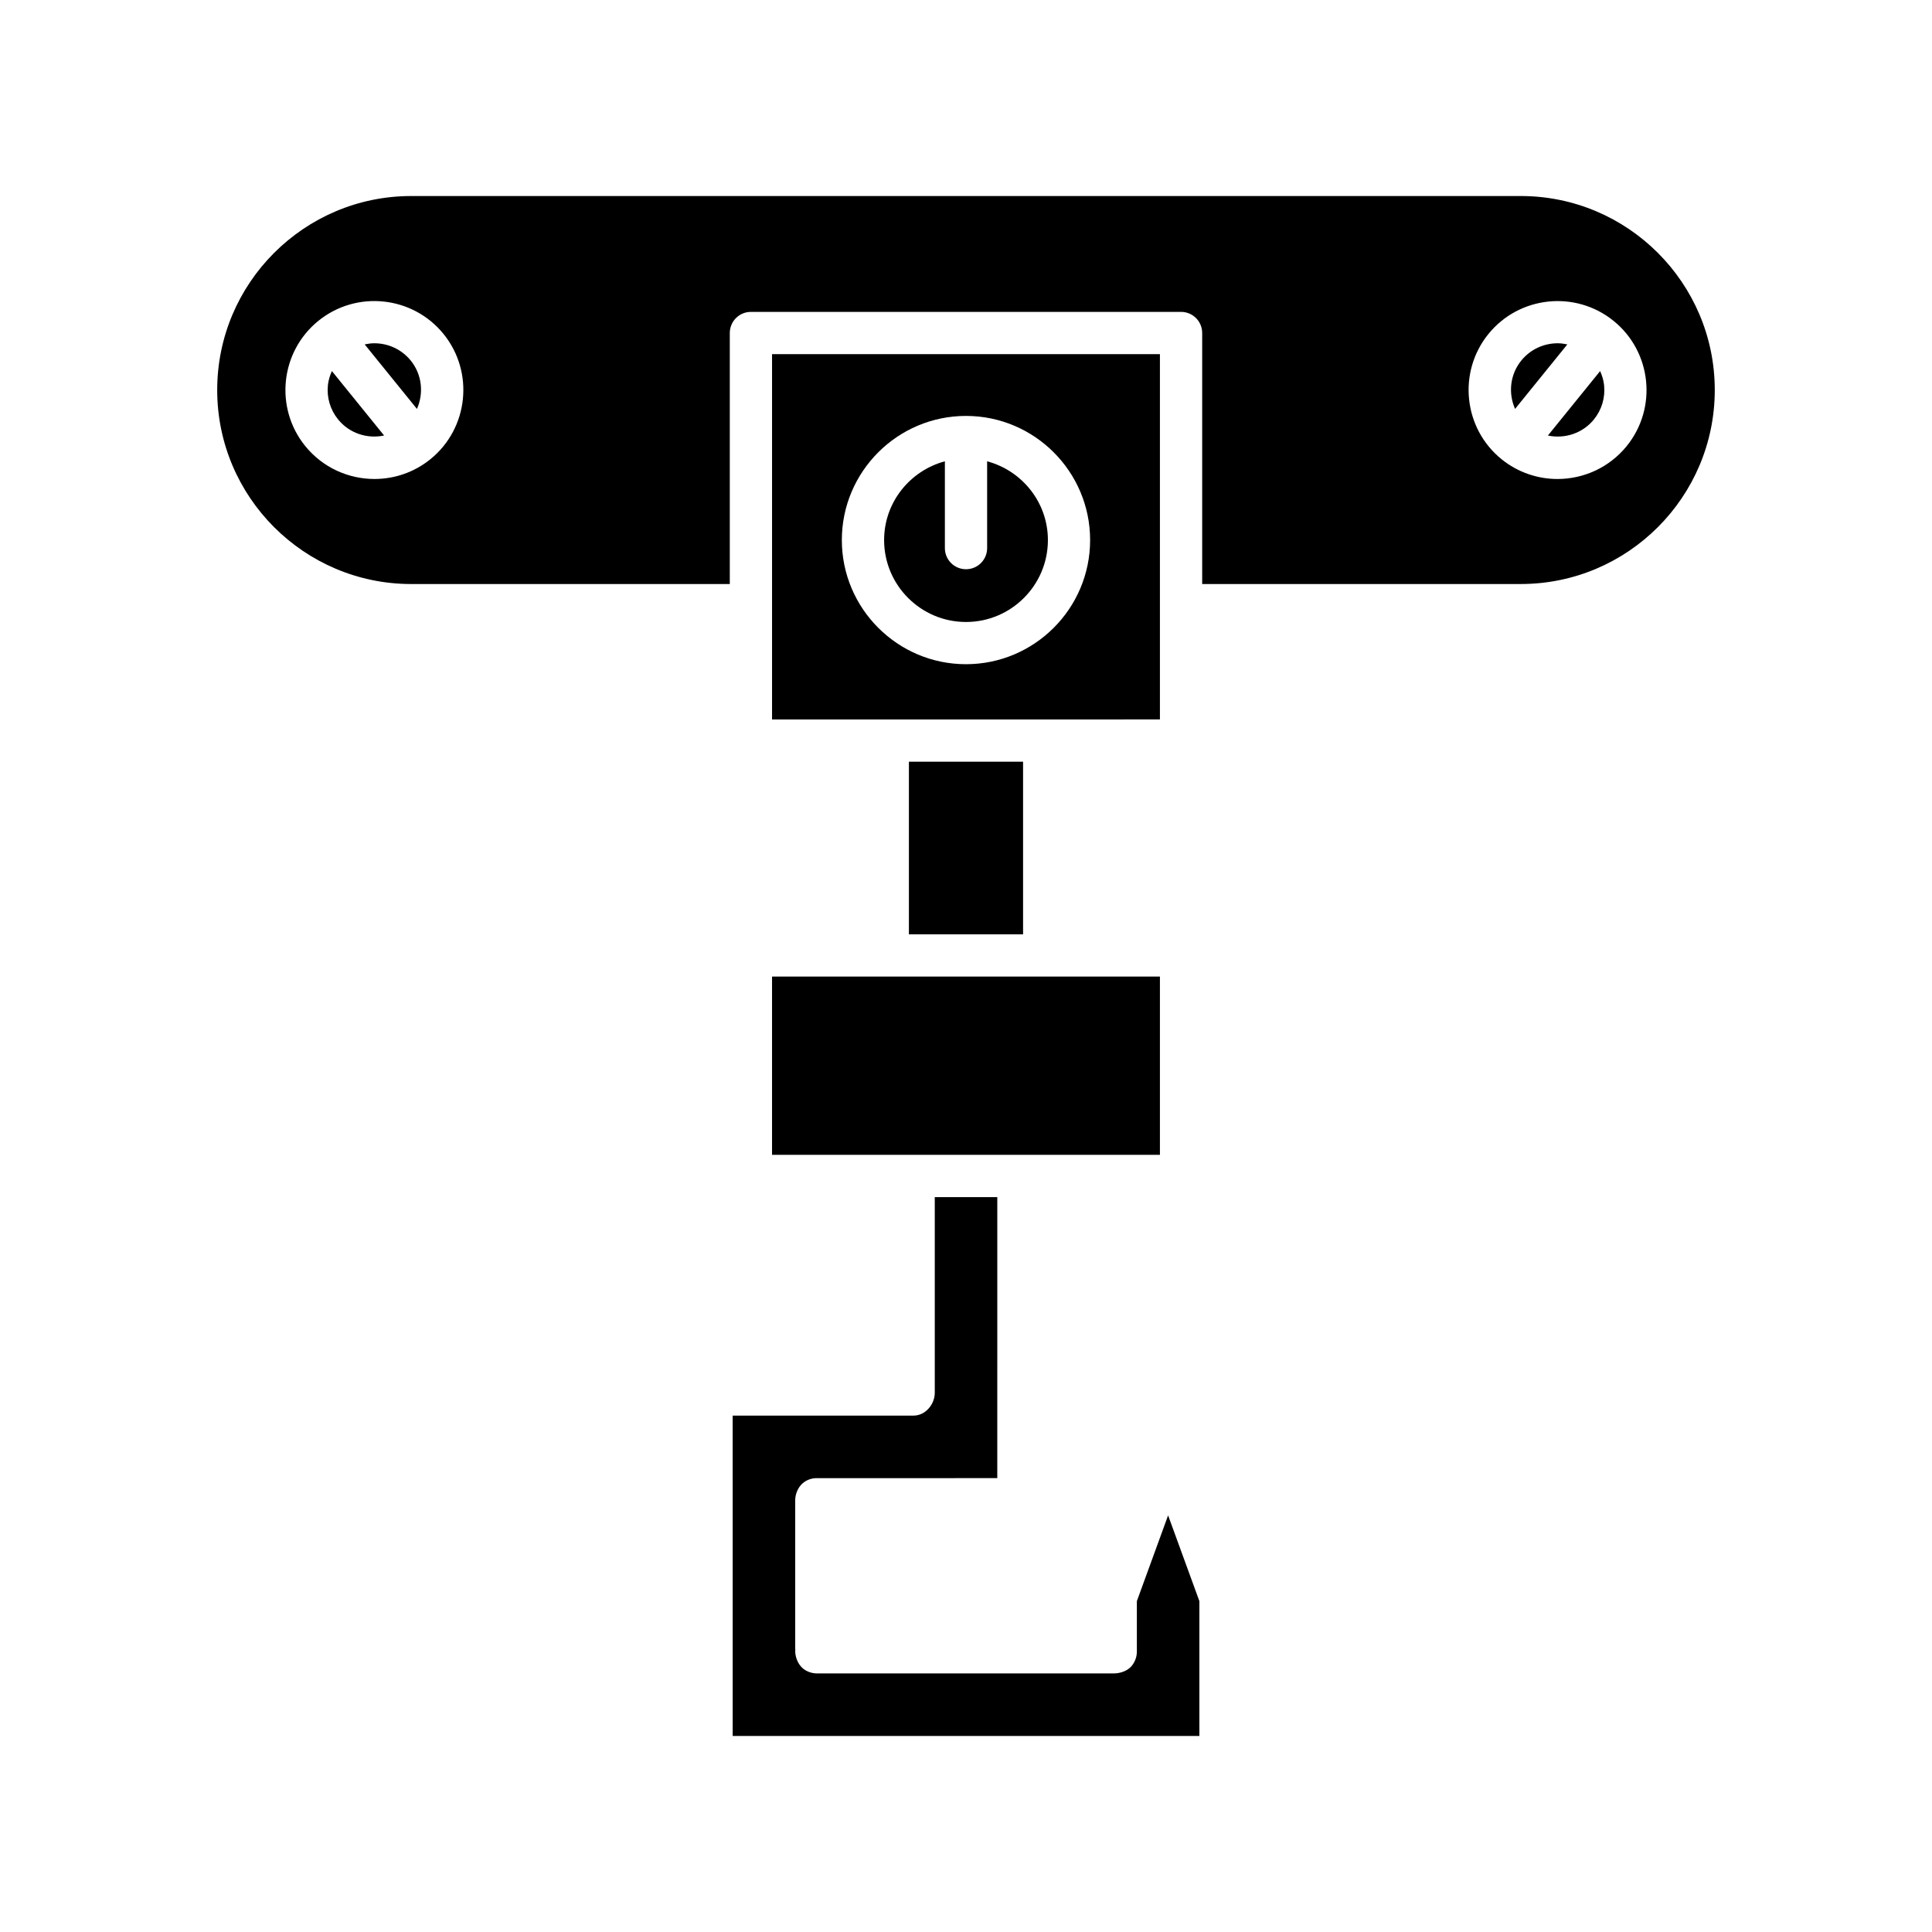 <?xml version="1.0" encoding="UTF-8"?>
<!-- Uploaded to: ICON Repo, www.iconrepo.com, Generator: ICON Repo Mixer Tools -->
<svg fill="#000000" width="800px" height="800px" version="1.1" viewBox="144 144 512 512" xmlns="http://www.w3.org/2000/svg">
 <g>
  <path d="m338.17 604.05h123.68v-35.73l-8.289-22.73-8.281 22.73v13.414c0 1.496-0.633 3.051-1.699 4.106-1.094 1.066-2.824 1.633-4.391 1.633h-0.125l-78.488 0.004h-0.023c-1.359 0-2.75-0.465-3.773-1.324-1.418-1.191-2.203-3.34-2.016-5.184l-0.027-0.031v-39.195-0.066c-0.023-1.672 0.715-3.5 1.969-4.586 1.023-0.879 2.324-1.367 3.668-1.367h1.395c15.289 0.016 36.617 0.016 46.52-0.004l0.004-74.473h-16.57v51.852c0 3.066-2.465 6.008-5.527 6.047l-48.031 0.004z"/>
  <path d="m348.6 402.8h102.79v47.242h-102.79z"/>
  <path d="m384.87 345.86h30.254v45.75h-30.254z"/>
  <path d="m243.21 234.97c-0.863 0-1.719 0.121-2.566 0.301l13.852 17.094c1.82-4.117 1.383-9.074-1.645-12.809-2.445-3.016-6.027-4.586-9.641-4.586z"/>
  <path d="m230.9 246.06c-0.344 3.289 0.613 6.519 2.699 9.09 3.023 3.731 7.781 5.199 12.191 4.266l-13.84-17.082c-0.52 1.176-0.91 2.414-1.051 3.727z"/>
  <path d="m556.79 234.97c-3.613 0-7.195 1.57-9.637 4.586-3.027 3.734-3.469 8.691-1.645 12.809l13.852-17.094c-0.852-0.176-1.711-0.301-2.57-0.301z"/>
  <path d="m547.02 195.95h-294.05c-28.344 0-51.41 23.062-51.41 51.41 0 28.352 23.062 51.414 51.41 51.414l84.434-0.004v-66.52c0-3.094 2.504-5.598 5.598-5.598h113.99c3.094 0 5.598 2.504 5.598 5.598v66.52h84.434c28.344 0 51.406-23.062 51.406-51.414 0.004-28.344-23.059-51.406-51.406-51.406zm-288.95 69.738c-4.363 3.531-9.609 5.246-14.832 5.246-6.871 0-13.688-2.984-18.348-8.727-8.184-10.109-6.625-24.988 3.477-33.176 10.102-8.184 24.977-6.625 33.176 3.477 8.188 10.109 6.629 24.988-3.473 33.18zm317.03-3.477c-4.656 5.738-11.473 8.727-18.348 8.727-5.219 0-10.469-1.719-14.832-5.246-10.102-8.188-11.66-23.07-3.477-33.176 8.195-10.102 23.07-11.66 33.176-3.477 10.105 8.184 11.664 23.062 3.481 33.172z"/>
  <path d="m568.05 242.34-13.84 17.082c4.41 0.93 9.168-0.535 12.191-4.266 2.09-2.57 3.043-5.801 2.699-9.09-0.137-1.316-0.527-2.555-1.051-3.727z"/>
  <path d="m405.6 266.25v23.004c0 3.094-2.504 5.598-5.598 5.598s-5.598-2.504-5.598-5.598v-23.004c-9.246 2.488-16.105 10.859-16.105 20.879 0 11.965 9.734 21.703 21.703 21.703 11.965 0 21.703-9.734 21.703-21.703 0-10.02-6.863-18.395-16.105-20.879z"/>
  <path d="m451.39 237.85h-102.79v96.816l102.79-0.004zm-51.395 82.172c-18.137 0-32.898-14.762-32.898-32.898 0-18.141 14.762-32.898 32.898-32.898s32.898 14.762 32.898 32.898c0 18.141-14.762 32.898-32.898 32.898z"/>
 </g>
</svg>